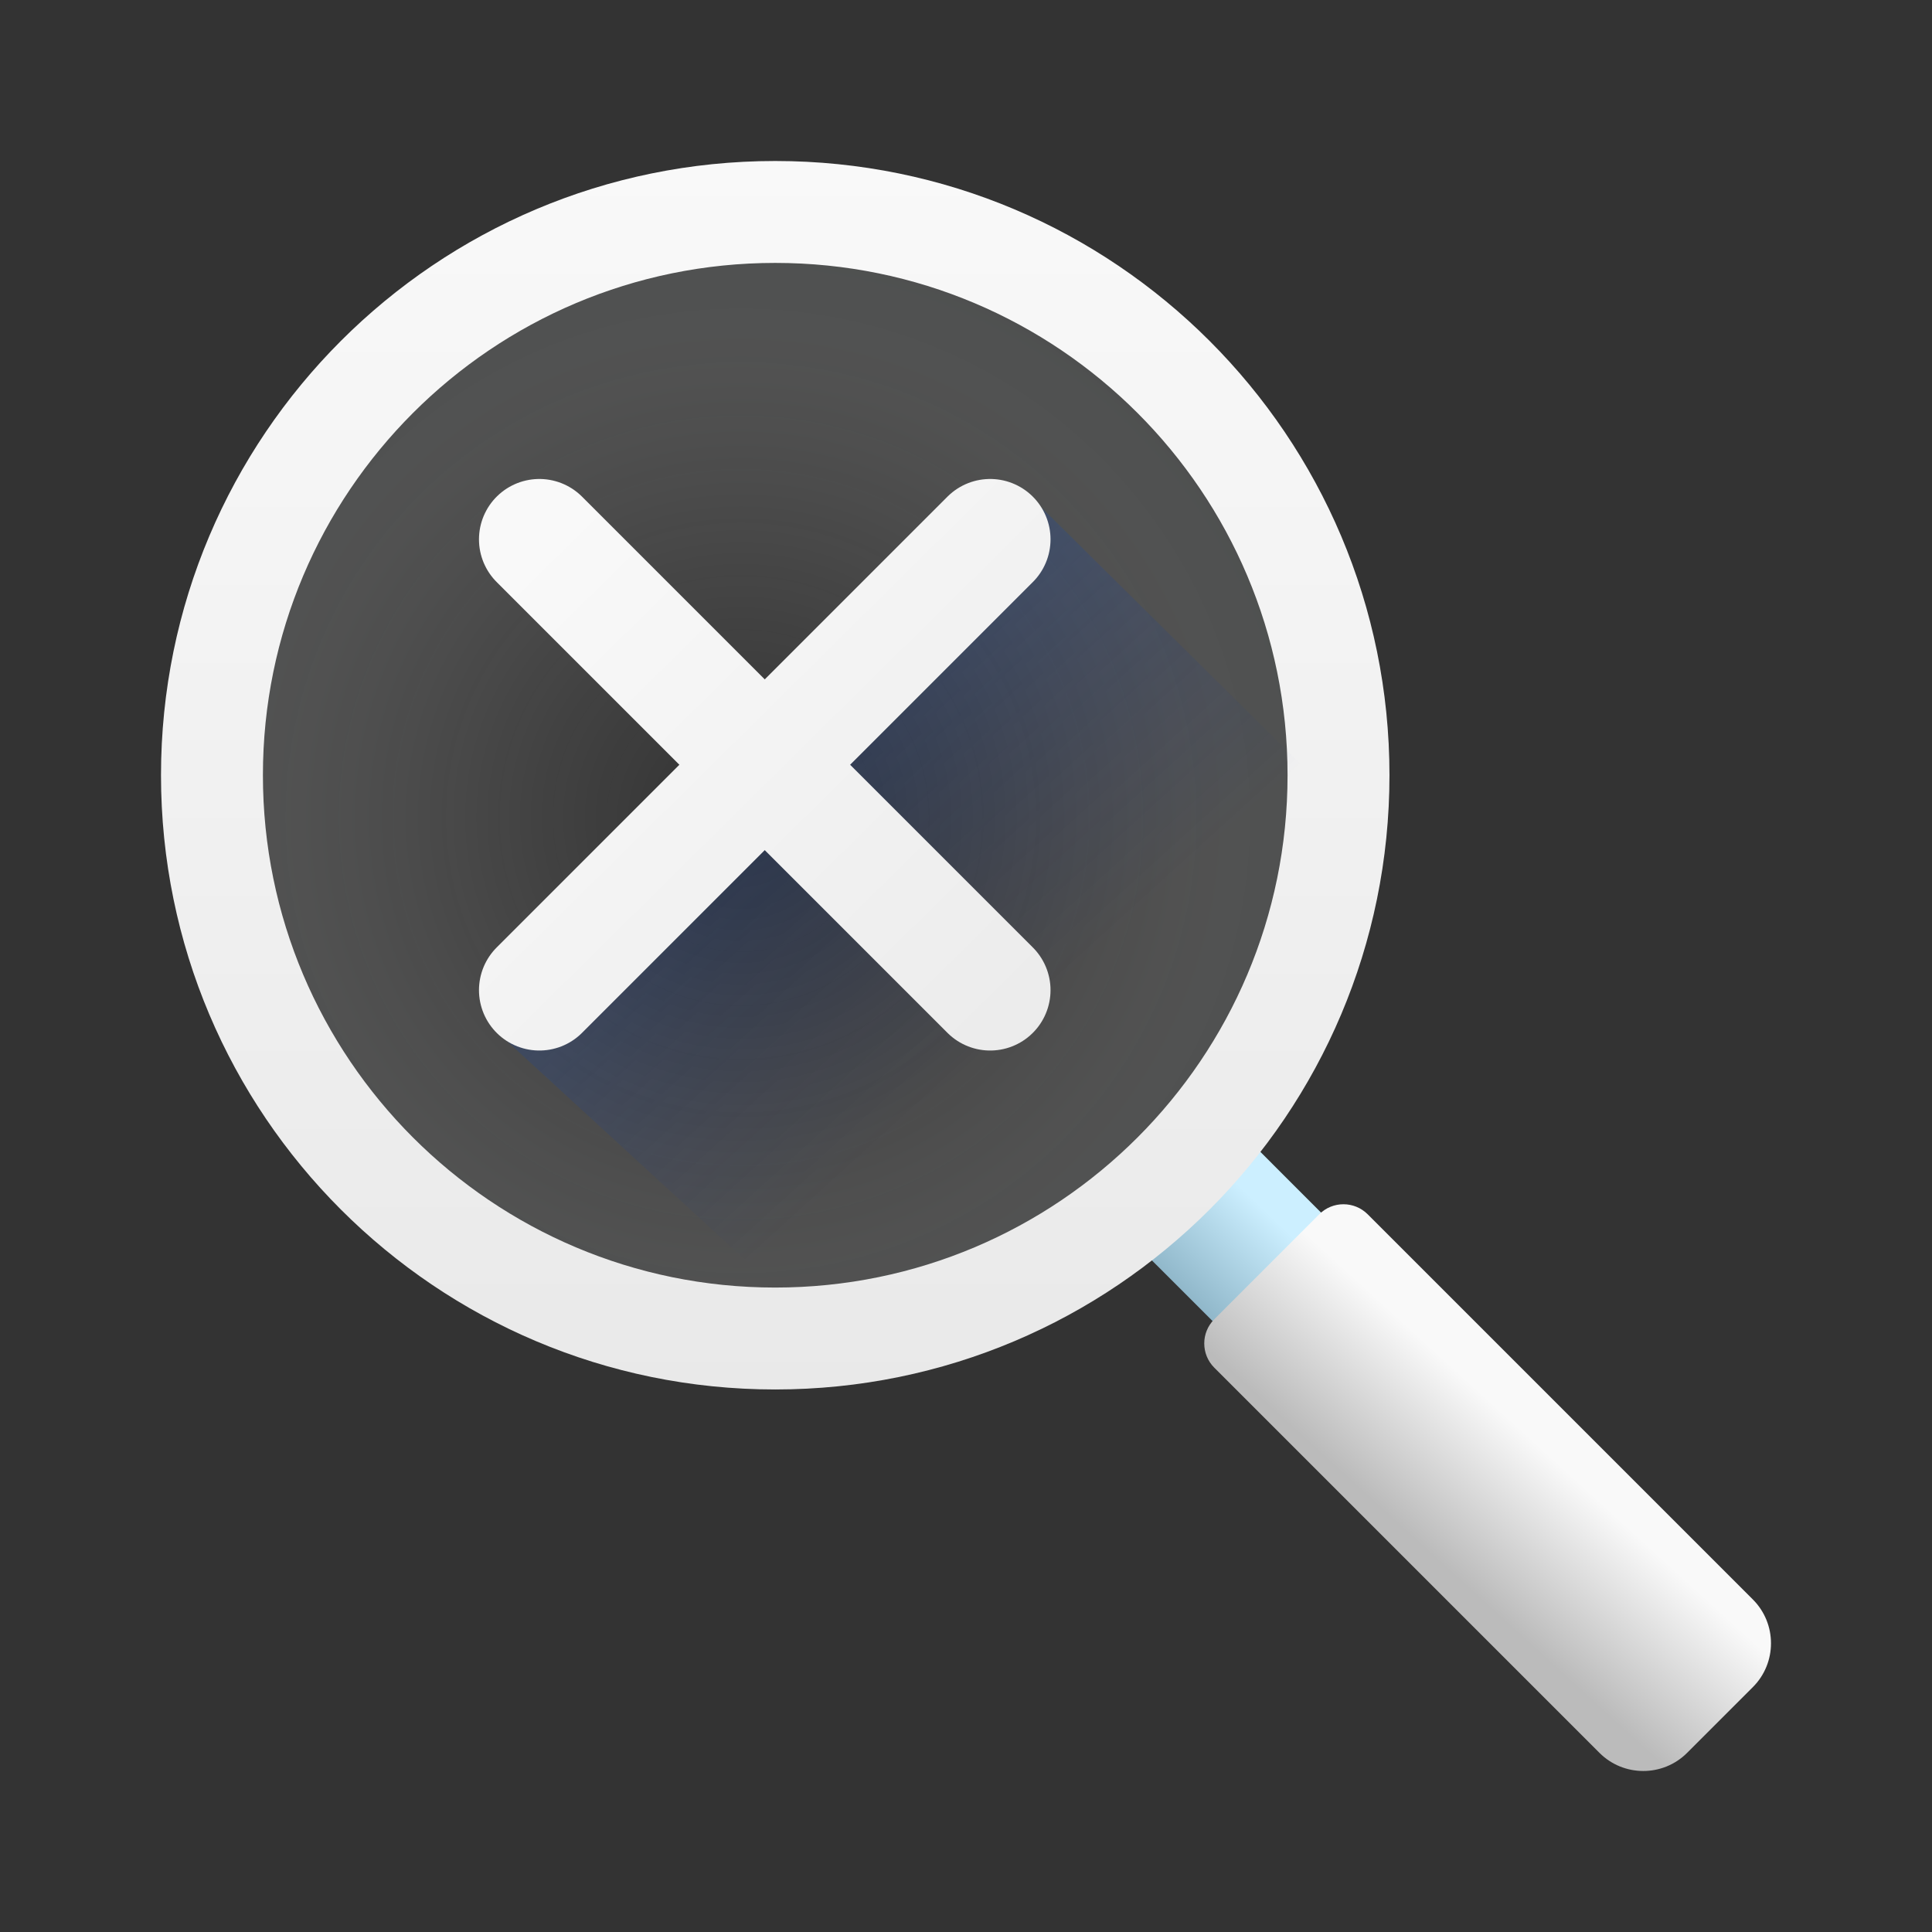 <?xml version="1.0" encoding="UTF-8"?>
<svg width="48px" height="48px" viewBox="0 0 48 48" version="1.1" xmlns="http://www.w3.org/2000/svg" xmlns:xlink="http://www.w3.org/1999/xlink">
    <rect x="0" y="0" width="48" height="48" fill="#333333" stroke="none"/>
    <title>icon_color_system_search results found-w</title>
    <defs>
        <linearGradient x1="82.569%" y1="84.742%" x2="36.568%" y2="36.549%" id="linearGradient-1">
            <stop stop-color="#86AEC1" offset="0%"></stop>
            <stop stop-color="#CCEFFF" offset="100%"></stop>
        </linearGradient>
        <radialGradient cx="52.976%" cy="53.684%" fx="52.976%" fy="53.684%" r="48.908%" id="radialGradient-2">
            <stop stop-color="#FFFFFF" stop-opacity="0" offset="0.01%"></stop>
            <stop stop-color="#FDFDFD" stop-opacity="0.482" offset="48.2%"></stop>
            <stop stop-color="#F6F7F7" stop-opacity="0.655" offset="65.6%"></stop>
            <stop stop-color="#EBEDEC" stop-opacity="0.779" offset="77.9%"></stop>
            <stop stop-color="#DADDDD" stop-opacity="0.879" offset="87.9%"></stop>
            <stop stop-color="#C4CAC9" stop-opacity="0.964" offset="96.4%"></stop>
            <stop stop-color="#B8BFBE" offset="100%"></stop>
        </radialGradient>
        <linearGradient x1="50%" y1="0%" x2="50%" y2="119.537%" id="linearGradient-3">
            <stop stop-color="#F9F9F9" offset="0%"></stop>
            <stop stop-color="#E6E6E6" offset="100%"></stop>
        </linearGradient>
        <linearGradient x1="40.943%" y1="42.853%" x2="58.82%" y2="62.446%" id="linearGradient-4">
            <stop stop-color="#F9F9F9" offset="0%"></stop>
            <stop stop-color="#BBBBBB" offset="100%"></stop>
        </linearGradient>
        <linearGradient x1="64.964%" y1="66.342%" x2="-68.223%" y2="-77.968%" id="linearGradient-5">
            <stop stop-color="#052FA5" stop-opacity="0" offset="0%"></stop>
            <stop stop-color="#3AA0EF" offset="100%"></stop>
        </linearGradient>
        <linearGradient x1="0%" y1="0%" x2="111.81%" y2="113.099%" id="linearGradient-6">
            <stop stop-color="#F9F9F9" offset="0%"></stop>
            <stop stop-color="#EBEBEB" offset="100%"></stop>
        </linearGradient>
    </defs>
    <g id="Symbols" stroke="none" stroke-width="1" fill="none" fill-rule="evenodd">
        <g id="icon/color/system/search-results-found-w">
            <g id="search" transform="translate(24, 24) scale(-1, 1) translate(-24, -24) translate(4, 4)" fill-rule="nonzero">
                <polygon id="Path" fill="url(#linearGradient-1)" points="13.62 29.075 10.925 26.38 13.263 24.041 15.959 26.737"></polygon>
                <circle id="Oval" fill="url(#radialGradient-2)" opacity="0.206" cx="24.74" cy="15.26" r="14.324"></circle>
                <path d="M24.74,0 C16.311,0 9.479,6.832 9.479,15.26 C9.479,23.689 16.311,30.521 24.74,30.521 C33.168,30.521 40,23.689 40,15.26 C40,6.832 33.168,0 24.74,0 Z M24.74,27.989 C17.71,27.989 12.011,22.29 12.011,15.26 C12.011,8.231 17.71,2.532 24.74,2.532 C31.769,2.532 37.468,8.231 37.468,15.26 C37.468,22.29 31.769,27.989 24.74,27.989 Z" id="Shape" fill="url(#linearGradient-3)"></path>
                <path d="M2.084,39.549 L0.451,37.916 C-0.15,37.315 -0.15,36.339 0.451,35.738 L10.02,26.169 C10.353,25.836 10.892,25.836 11.224,26.169 L13.831,28.776 C14.164,29.108 14.164,29.647 13.831,29.98 L4.262,39.549 L4.262,39.549 C3.661,40.15 2.685,40.15 2.084,39.549 Z" id="Path" fill="url(#linearGradient-4)"></path>
            </g>
            <polygon id="Path-12" fill="url(#linearGradient-5)" fill-rule="nonzero" points="12.419 25.704 25.583 12.32 32.332 19 19.26 31.989"></polygon>
            <g id="Group-25" transform="translate(13.4, 13.4)" stroke="url(#linearGradient-6)" stroke-linecap="round" stroke-linejoin="round" stroke-width="3">
                <g id="streamline-icon-interface-delete-1@20x20">
                    <line x1="11.2" y1="0" x2="0" y2="11.2" id="Path"></line>
                    <line x1="0" y1="0" x2="11.2" y2="11.2" id="Path"></line>
                </g>
            </g>
        </g>
    </g>
</svg>